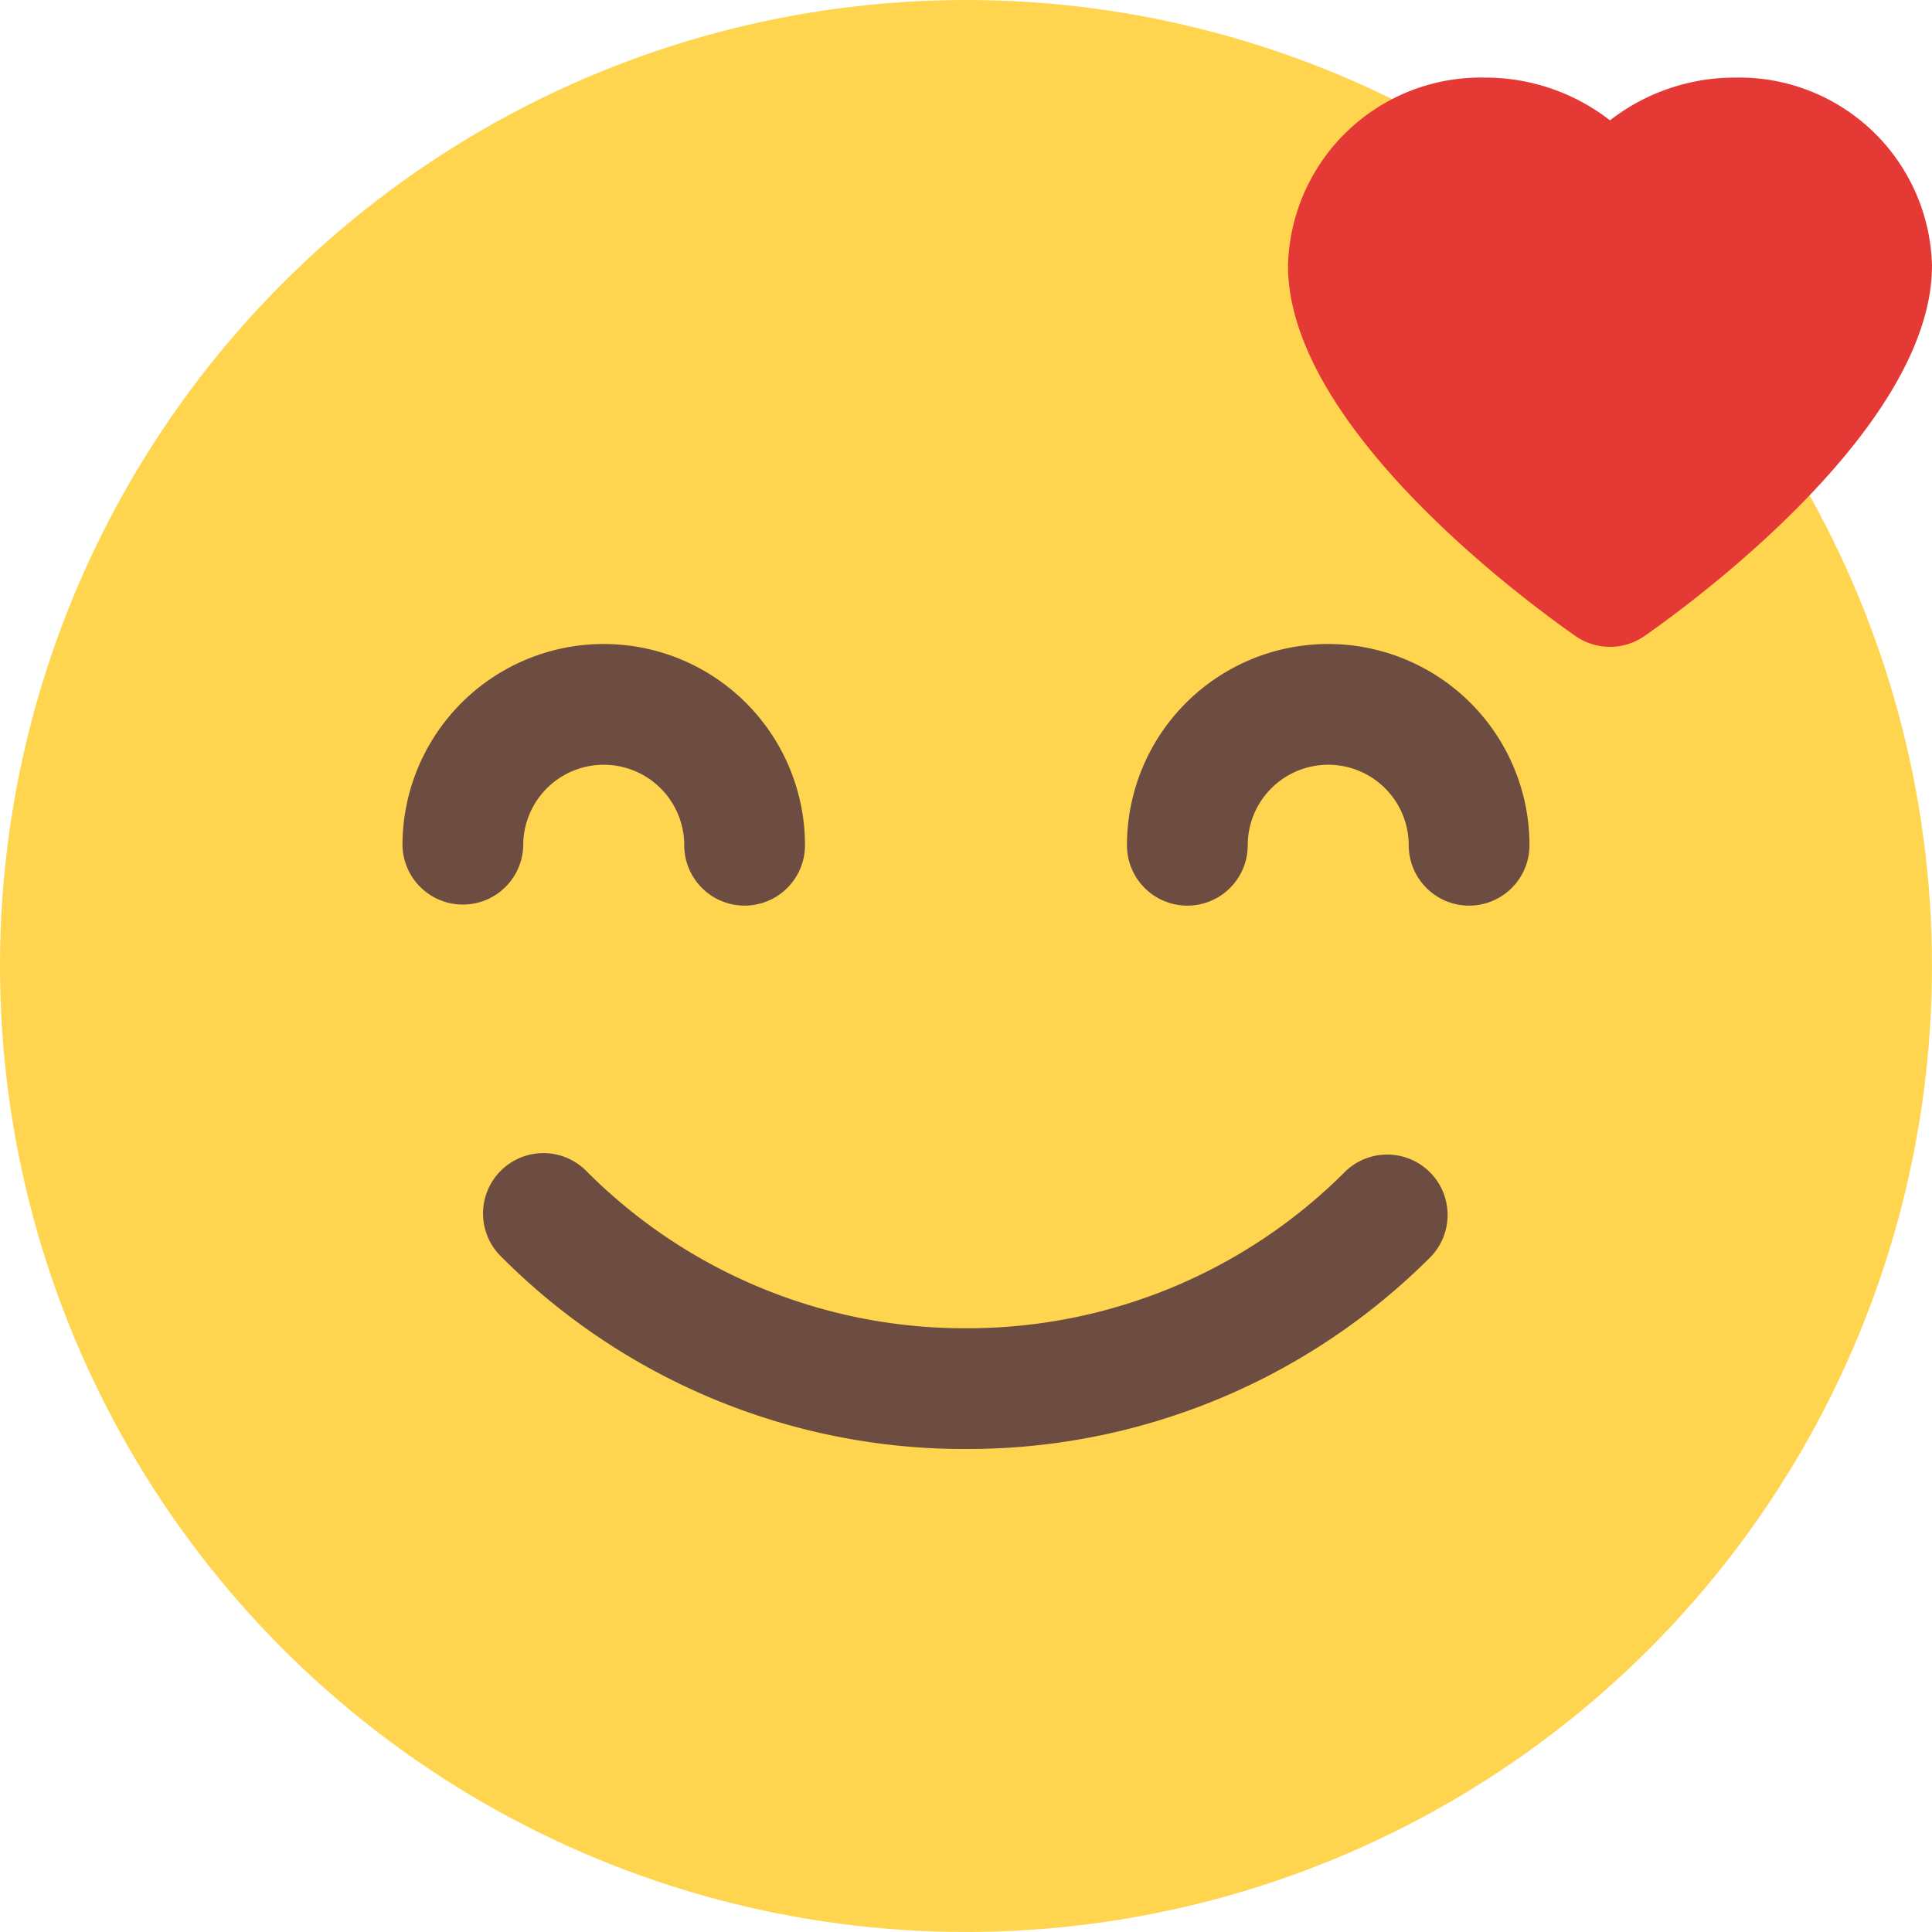 <svg id="smile" xmlns="http://www.w3.org/2000/svg" width="98.001" height="98" viewBox="0 0 98.001 98">
  <circle id="Ellipse_289" data-name="Ellipse 289" cx="49" cy="49" r="49" fill="#ffd54f"/>
  <path id="Path_3825" data-name="Path 3825" d="M38.683.964a10.316,10.316,0,0,0-6.35,2.168A10.316,10.316,0,0,0,25.984.964,9.781,9.781,0,0,0,16,10.5c0,8.2,12.148,17.089,14.577,18.787a3.072,3.072,0,0,0,3.512,0c2.43-1.7,14.577-10.592,14.577-18.787A9.781,9.781,0,0,0,38.683.964Z" transform="translate(49.334 2.972)" fill="#e53935"/>
  <g id="Group_1062" data-name="Group 1062" transform="translate(20.416 32.667)">
    <path id="Path_3827" data-name="Path 3827" d="M22.354,21.271a3.064,3.064,0,0,1-3.062-3.062,4.083,4.083,0,1,0-8.167,0,3.063,3.063,0,0,1-6.125,0,10.208,10.208,0,1,1,20.417,0A3.064,3.064,0,0,1,22.354,21.271Z" transform="translate(-5 -8)" fill="#6d4c41"/>
    <path id="Path_3828" data-name="Path 3828" d="M31.354,21.271a3.064,3.064,0,0,1-3.062-3.062,4.083,4.083,0,0,0-8.167,0,3.062,3.062,0,0,1-6.125,0,10.208,10.208,0,0,1,20.417,0A3.064,3.064,0,0,1,31.354,21.271Z" transform="translate(22.75 -8)" fill="#6d4c41"/>
    <path id="Path_3829" data-name="Path 3829" d="M30.5,29.334a33.14,33.14,0,0,1-23.6-9.78,3.063,3.063,0,1,1,4.332-4.332A27.046,27.046,0,0,0,30.5,23.209a27.075,27.075,0,0,0,19.273-7.983A3.063,3.063,0,0,1,54.1,19.558,33.17,33.17,0,0,1,30.5,29.334Z" transform="translate(-1.916 11.5)" fill="#6d4c41"/>
  </g>
</svg>
